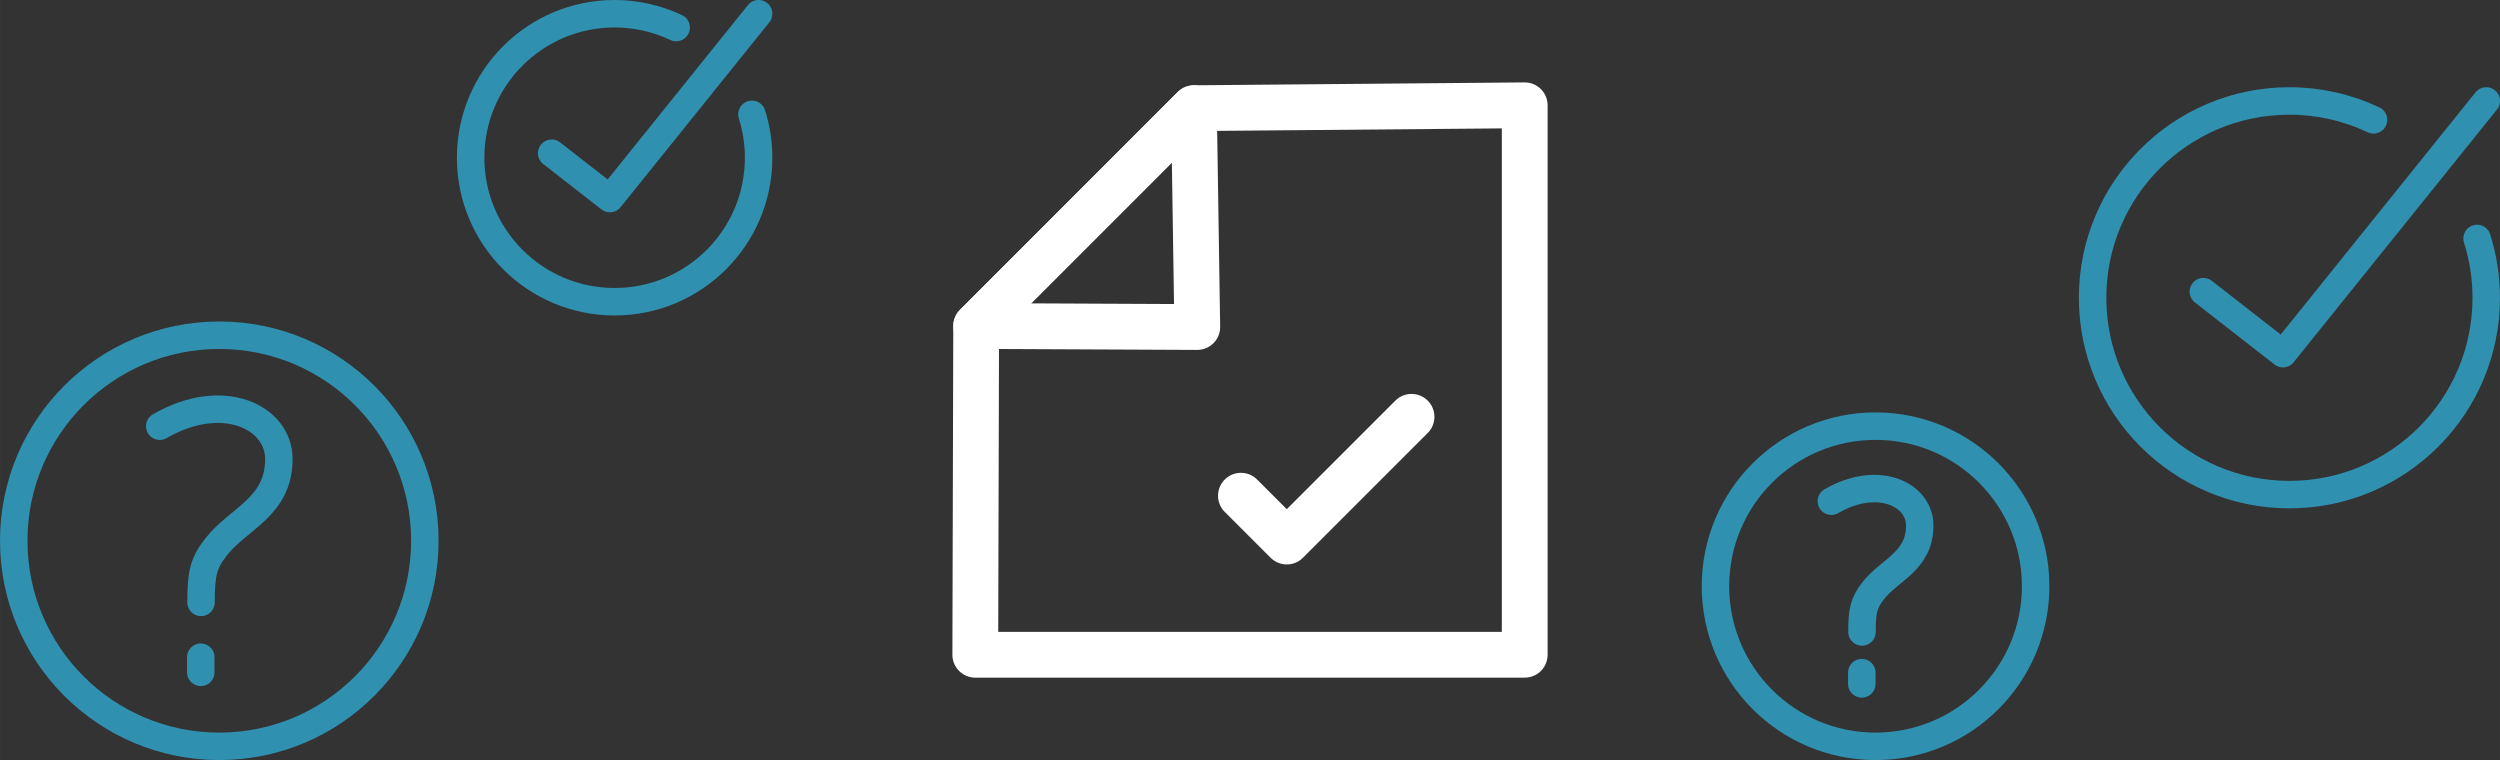 <?xml version="1.0" encoding="UTF-8"?>
<!DOCTYPE svg PUBLIC "-//W3C//DTD SVG 1.1//EN" "http://www.w3.org/Graphics/SVG/1.1/DTD/svg11.dtd">
<!-- Creator: CorelDRAW 2018 (64-Bit) -->
<svg xmlns="http://www.w3.org/2000/svg" xml:space="preserve" width="273px" height="83px" version="1.1" style="shape-rendering:geometricPrecision; text-rendering:geometricPrecision; image-rendering:optimizeQuality; fill-rule:evenodd; clip-rule:evenodd"
viewBox="0 0 14144.9 4300.5"
 xmlns:xlink="http://www.w3.org/1999/xlink">
 <rect x="0" y="0" width="14144.9" height="4300.5" fill="#333333" stroke="none"/>
 <defs>
  <style type="text/css">
   <![CDATA[
    .str1 {stroke:#3090B0;stroke-width:155.4;stroke-linecap:round;stroke-linejoin:round;stroke-miterlimit:2.613}
    .str0 {stroke:white;stroke-width:259;stroke-linecap:round;stroke-linejoin:round;stroke-miterlimit:2.613}
    .fil0 {fill:none}
   ]]>
  </style>
 </defs>
 <g id="Layer_x0020_1">
  <g id="_2730155362496">
   <g>
    <polygon class="fil0 str0" points="6755.2,612.1 5523.1,1844.6 5518.1,3704.6 8626.8,3704.6 8626.8,595.8 "/>
    <polygon class="fil0 str0" points="5523.1,1844.5 6755.2,612.1 6774.1,1850.3 "/>
    <polyline class="fil0 str0" points="7021.1,2804.7 7280.5,3064.1 7986.4,2358.3 "/>
   </g>
   <g>
    <path class="fil0 str1" d="M4254.3 646.9c25.1,79.4 37.9,162.2 37.9,245.5 0,449.9 -364.8,814.7 -814.7,814.7 -450,0 -814.7,-364.8 -814.7,-814.7 0,-450 364.7,-814.7 814.7,-814.7 120.4,0 239.3,26.7 348.2,78.2"/>
    <polyline class="fil0 str1" points="3121.3,866.9 3450.6,1123.6 4292.2,77.7 "/>
   </g>
   <g>
    <path class="fil0 str1" d="M14015.3 1349.2c34.4,108.6 51.8,221.8 51.8,335.7 0,615 -498.6,1113.6 -1113.6,1113.6 -615.1,0 -1113.6,-498.6 -1113.6,-1113.6 0,-615.1 498.5,-1113.7 1113.6,-1113.7 164.6,0 327.1,36.5 475.9,106.8"/>
    <polyline class="fil0 str1" points="12466.5,1650.1 12916.8,2001 14067.1,571.2 "/>
   </g>
   <g>
    <path class="fil0 str1" d="M903.8 2411.5c357,-206.1 673.9,-51.6 673.9,185.2 0,273.6 -229.1,335.8 -354.8,497.4 -73.6,94.4 -85.5,154.5 -85.5,314.1"/>
    <line class="fil0 str1" x1="1135.9" y1="3718.4" x2="1135.9" y2= "3804.2" />
   </g>
   <g>
    <path class="fil0 str1" d="M10361.7 2835.8c265,-153 500.1,-38.3 500.1,137.5 0,203 -170,249.2 -263.3,369.1 -54.5,70.1 -63.4,114.7 -63.4,233.2"/>
    <line class="fil0 str1" x1="10534" y1="3805.7" x2="10534" y2= "3869.5" />
   </g>
   <circle class="fil0 str1" cx="1240.7" cy="3059.7" r="1163"/>
   <circle class="fil0 str1" cx="10611.8" cy="3316.9" r="905.8"/>
  </g>
 </g>
</svg>
